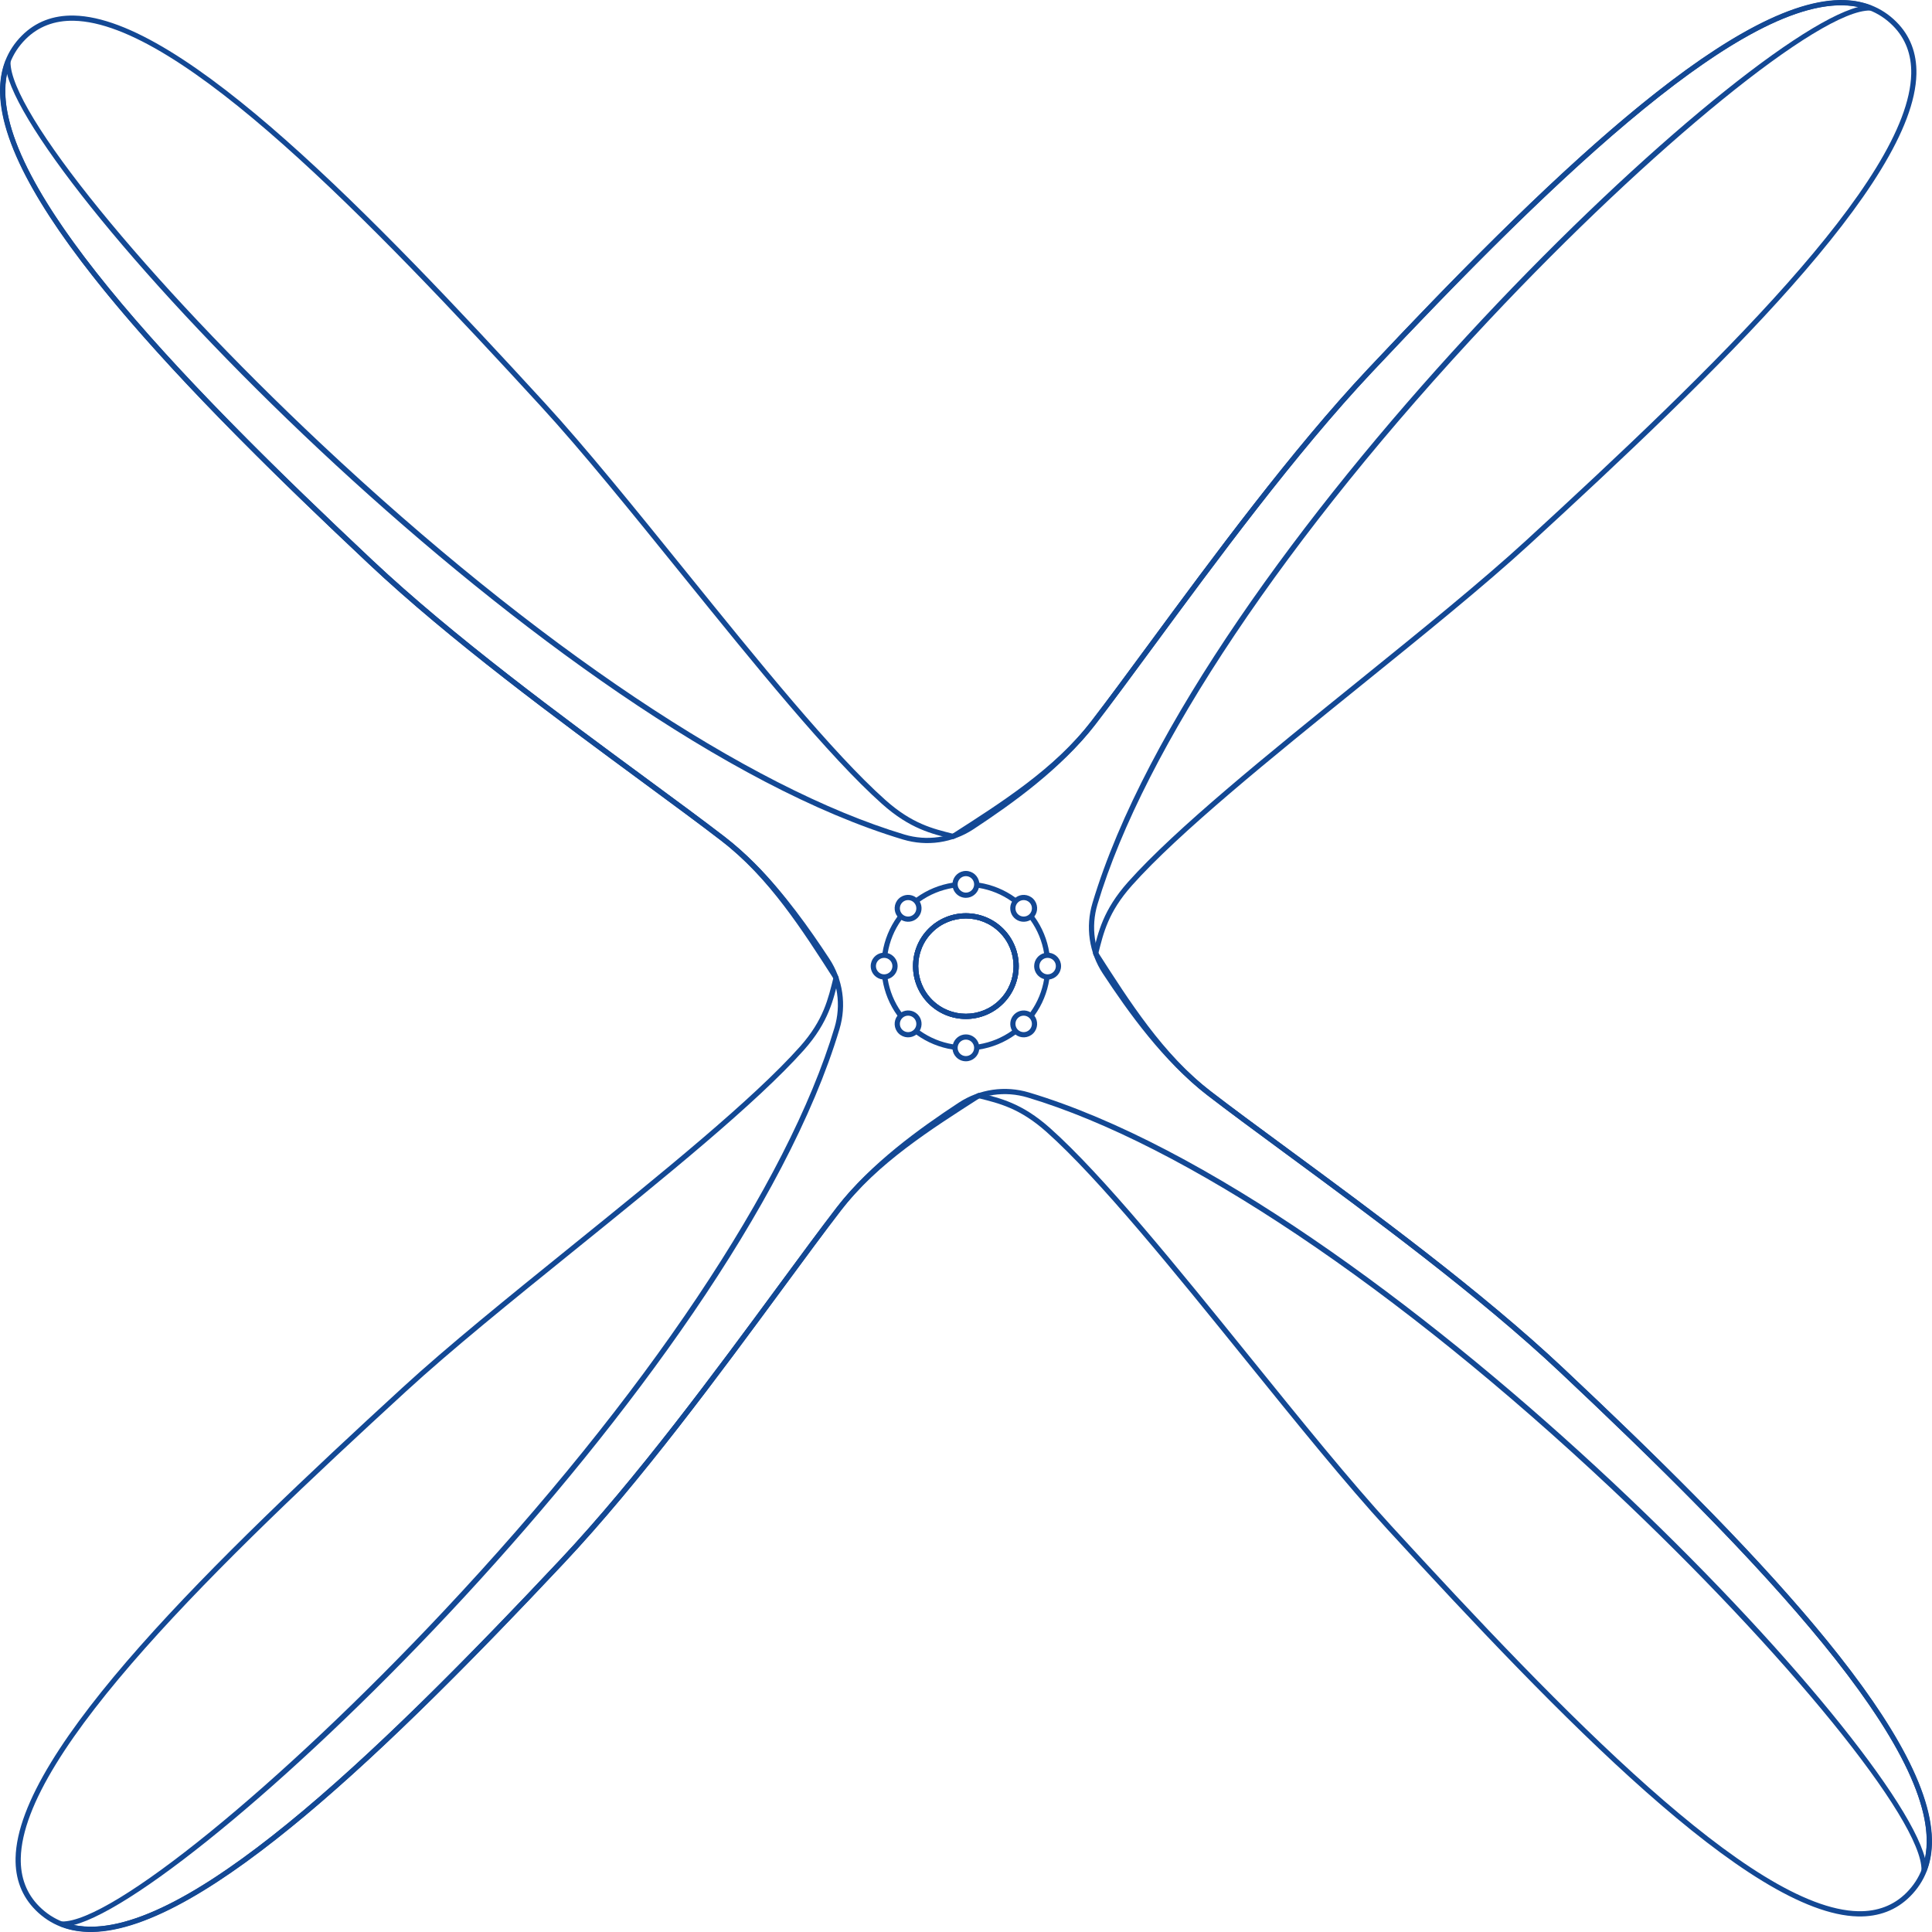 <?xml version="1.0" encoding="UTF-8"?> <svg xmlns="http://www.w3.org/2000/svg" xmlns:xlink="http://www.w3.org/1999/xlink" xmlns:xodm="http://www.corel.com/coreldraw/odm/2003" xml:space="preserve" width="263.228mm" height="263.228mm" version="1.1" style="shape-rendering:geometricPrecision; text-rendering:geometricPrecision; image-rendering:optimizeQuality; fill-rule:evenodd; clip-rule:evenodd" viewBox="0 0 2190.52 2190.52"> <defs> <style type="text/css"> .fil0 {fill:#134894;fill-rule:nonzero} </style> </defs> <g id="Слой_x0020_1">  <g id="_2676113520128"> <path class="fil0" d="M1133.36 1057.16c-21.08,-21.08 -55.37,-21.08 -76.45,0 -21.08,21.08 -21.09,55.38 -0,76.46 21.08,21.08 55.38,21.08 76.46,-0 21.08,-21.08 21.08,-55.37 0,-76.45zm-80.63 80.63c-23.38,-23.38 -23.38,-61.42 0,-84.81 23.38,-23.38 61.42,-23.38 84.81,0 23.39,23.39 23.38,61.42 0,84.81 -23.39,23.38 -61.42,23.39 -84.81,0zm-196.87 -158.76c38.77,38.77 67.29,85.46 94.6,128.04 0.44,0.69 0.58,1.52 0.39,2.3 -5.85,23.42 -10.91,49.24 -39.35,81.15 -53.63,60.2 -158.37,144.85 -259.66,226.73 -72.14,58.31 -140.29,113.39 -191.47,160.35 -209.97,192.65 -434.2,408.29 -436.81,529.17 -0.47,21.96 6.58,40.38 20.93,54.73 15.69,15.69 35.89,23.47 60.03,23.1 124.48,-1.93 338.06,-211.5 530.57,-416.26 86.51,-92.02 176.22,-213.88 248.31,-311.79 25.09,-34.09 46.77,-63.53 65.17,-87.43 42.48,-55.16 105.07,-94.47 159.62,-129.46 0.68,-0.44 1.52,-0.58 2.31,-0.38 23.42,5.85 48.12,11.29 80.04,39.74 60.17,53.62 144.85,158.37 226.71,259.64 58.32,72.15 113.4,140.29 160.36,191.49 192.64,209.97 408.28,434.2 529.17,436.8 21.96,0.47 40.37,-6.57 54.73,-20.93 15.7,-15.7 23.47,-35.89 23.1,-60.03 -1.93,-124.49 -211.51,-338.07 -416.25,-530.57l2.02 -2.15 -2.02 2.15c-92.02,-86.51 -213.88,-176.22 -311.8,-248.3 -34.09,-25.1 -63.53,-46.77 -87.42,-65.17 -55.18,-42.48 -94.4,-104.82 -129.38,-159.37 -0.44,-0.68 -0.57,-1.52 -0.38,-2.31 5.85,-23.41 11.2,-48.36 39.65,-80.29 53.63,-60.19 158.36,-144.84 259.65,-226.71 72.14,-58.31 140.29,-113.4 191.48,-160.36 209.97,-192.64 434.2,-408.29 436.8,-529.17 0.47,-21.96 -6.57,-40.38 -20.93,-54.73 -15.7,-15.7 -35.89,-23.47 -60.03,-23.1 -124.48,1.92 -338.06,211.5 -530.57,416.25 -86.51,92.02 -176.21,213.87 -248.3,311.79 -25.1,34.09 -46.77,63.53 -65.17,87.42 -42.49,55.17 -105.16,94.51 -159.71,129.5 -0.68,0.44 -1.52,0.58 -2.3,0.37 -23.42,-5.85 -48.03,-11.32 -79.95,-39.77 -60.21,-53.64 -144.85,-158.37 -226.73,-259.67 -58.31,-72.14 -113.38,-140.28 -160.34,-191.46 -192.65,-209.96 -408.29,-434.2 -529.17,-436.8 -21.96,-0.47 -40.38,6.57 -54.74,20.93 -15.69,15.69 -23.47,35.89 -23.1,60.03 1.92,124.47 211.48,338.06 416.26,530.57 92.01,86.51 213.87,176.21 311.79,248.3 34.1,25.09 63.53,46.77 87.43,65.17 12.1,9.32 23.57,19.58 34.47,30.47zm-815.54 1186.65c-15.54,-15.54 -23.17,-35.41 -22.66,-59.04 2.65,-123.2 227.84,-339.92 438.71,-533.39 51.33,-47.08 119.53,-102.22 191.74,-160.59 101.11,-81.72 205.66,-166.23 258.97,-226.06 27.05,-30.35 32.07,-55.05 37.72,-77.42 -34.59,-53.86 -72.98,-114.31 -127.03,-155.94 -23.84,-18.36 -53.26,-40.01 -87.32,-65.1 -98.04,-72.18 -220.06,-162 -312.33,-248.75 -205.67,-193.34 -416.17,-408.1 -418.11,-534.78 -0.4,-25.79 7.95,-47.42 24.82,-64.29 15.54,-15.54 35.41,-23.17 59.04,-22.66 123.2,2.66 339.92,227.85 533.39,438.72 47.08,51.33 102.22,119.54 160.59,191.74 81.72,101.11 166.25,205.68 226.06,258.97 30.36,27.05 53.85,32.49 76.22,38.14 53.86,-34.58 115.51,-73.38 157.14,-127.44 18.36,-23.84 40.02,-53.25 65.09,-87.32 72.18,-98.04 162.01,-220.06 248.75,-312.33 193.36,-205.66 408.11,-416.17 534.78,-418.11 25.79,-0.4 47.42,7.95 64.29,24.82 15.54,15.54 23.17,35.4 22.66,59.04 -2.65,123.2 -227.84,339.93 -438.71,533.39 -51.33,47.09 -119.54,102.22 -191.76,160.61 -101.1,81.72 -205.65,166.22 -258.95,226.04 -27.05,30.36 -32.38,54.19 -38.02,76.57 34.58,53.86 73.27,115.17 127.33,156.8 23.84,18.36 53.25,40.02 87.32,65.09 98.04,72.18 220.06,162.01 312.34,248.76 205.68,193.38 416.16,408.1 418.11,534.78 0.4,25.79 -7.95,47.42 -24.83,64.29 -15.54,15.54 -35.4,23.17 -59.04,22.66 -123.2,-2.65 -339.94,-227.84 -533.39,-438.71 -47.09,-51.33 -102.23,-119.55 -160.61,-191.76 -81.72,-101.1 -166.2,-205.63 -226.05,-258.96 -30.36,-27.05 -53.94,-32.46 -76.31,-38.1 -53.86,34.59 -115.42,73.36 -157.05,127.41 -18.36,23.84 -40.01,53.26 -65.09,87.32 -72.18,98.04 -162.01,220.07 -248.76,312.34 -193.36,205.66 -408.1,416.16 -534.78,418.11 -25.79,0.4 -47.42,-7.95 -64.29,-24.82z"></path> <path class="fil0" d="M1133.36 1057.16c-21.08,-21.08 -55.37,-21.08 -76.45,0 -21.08,21.08 -21.09,55.38 -0,76.46 21.08,21.08 55.38,21.08 76.46,-0 21.08,-21.08 21.08,-55.37 0,-76.45zm-80.63 80.63c-23.38,-23.38 -23.38,-61.42 0,-84.81 23.38,-23.38 61.42,-23.38 84.81,0 23.39,23.39 23.38,61.42 0,84.81 -23.39,23.38 -61.42,23.39 -84.81,0zm-197.19 -159.01c34.3,34.3 62.61,74.54 84.72,108.15 15.51,23.56 19.73,52.67 11.58,79.84 -119.43,398.44 -723.59,977.76 -868.05,1015.77 118.83,24.87 344.49,-194.22 551.3,-414.19 86.51,-92.02 176.22,-213.88 248.31,-311.79 25.09,-34.09 46.77,-63.53 65.17,-87.43 38.52,-50 94.18,-89.79 138.37,-118.87 23.57,-15.51 52.67,-19.72 79.85,-11.58 398.44,119.45 977.76,723.6 1015.76,868.05 24.87,-118.83 -194.24,-344.49 -414.19,-551.3 -92.02,-86.51 -213.88,-176.22 -311.8,-248.3 -34.09,-25.1 -63.53,-46.77 -87.42,-65.17 -50.02,-38.52 -89.8,-94.18 -118.87,-138.36 -15.51,-23.57 -19.73,-52.67 -11.59,-79.86 119.44,-398.44 723.6,-977.76 868.05,-1015.76 -118.82,-24.87 -344.49,194.22 -551.3,414.19 -86.49,92 -176.19,213.85 -248.27,311.76 -25.11,34.11 -46.8,63.56 -65.2,87.46 -38.52,50.01 -94.18,89.8 -138.37,118.87 -23.57,15.51 -52.67,19.73 -79.84,11.58 -398.45,-119.43 -977.77,-723.59 -1015.77,-868.05 -24.87,118.82 194.21,344.51 414.2,551.3 92.01,86.51 213.87,176.21 311.79,248.3 34.1,25.09 63.53,46.77 87.43,65.17 11.97,9.22 23.36,19.43 34.15,30.22zm-787.55 1204.86c-0.68,-0.68 -1,-1.66 -0.81,-2.66 0.28,-1.4 1.52,-2.4 2.95,-2.38 56.49,0.97 246.61,-153.59 432.82,-351.86 228.6,-243.4 390.16,-484.57 443.24,-661.66 7.64,-25.51 3.69,-52.81 -10.86,-74.91 -28.82,-43.8 -68.23,-98.97 -117.54,-136.93 -23.84,-18.36 -53.26,-40.01 -87.32,-65.1 -98.04,-72.18 -220.06,-162 -312.33,-248.75 -229.47,-215.76 -457.88,-452.25 -411.92,-570.39 0.52,-1.33 1.92,-2.11 3.32,-1.83 1.39,0.28 2.4,1.52 2.38,2.95 -0.97,56.49 153.58,246.59 351.86,432.82 243.41,228.6 484.57,390.16 661.66,443.24 25.5,7.65 52.8,3.69 74.91,-10.85 43.8,-28.82 98.96,-68.23 136.93,-117.54 18.37,-23.84 40.04,-53.28 65.12,-87.36 72.17,-98.03 161.98,-220.03 248.72,-312.29 215.75,-229.48 452.24,-457.87 570.39,-411.92 1.33,0.51 2.11,1.92 1.83,3.32 -0.28,1.4 -1.52,2.4 -2.95,2.38 -56.49,-0.97 -246.61,153.59 -432.82,351.86 -228.6,243.41 -390.16,484.57 -443.24,661.66 -7.65,25.5 -3.69,52.8 10.85,74.91 28.82,43.8 68.22,98.96 117.54,136.93 23.84,18.36 53.25,40.02 87.32,65.09 98.04,72.18 220.06,162.01 312.34,248.76 229.49,215.77 457.87,452.24 411.91,570.39 -0.52,1.33 -1.92,2.1 -3.32,1.83 -1.4,-0.28 -2.41,-1.52 -2.38,-2.95 0.97,-56.48 -153.6,-246.61 -351.86,-432.82 -243.4,-228.6 -484.57,-390.16 -661.66,-443.24l0.85 -2.83 -0.85 2.83c-25.5,-7.64 -52.81,-3.69 -74.91,10.86 -43.8,28.82 -98.96,68.23 -136.93,117.54 -18.36,23.84 -40.01,53.26 -65.09,87.32 -72.18,98.04 -162.01,220.07 -248.76,312.34 -215.75,229.48 -452.24,457.87 -570.38,411.91 -0.4,-0.16 -0.74,-0.38 -1.02,-0.67z"></path> <path class="fil0" d="M1133.36 1057.16c-21.08,-21.08 -55.37,-21.08 -76.45,0 -21.08,21.08 -21.09,55.38 -0,76.46 21.08,21.08 55.38,21.08 76.46,-0 21.08,-21.08 21.08,-55.37 0,-76.46zm61.04 31.62c-1.77,-1.77 -4.11,-2.74 -6.61,-2.74 -5.16,-0 -9.35,4.19 -9.35,9.35 -0,5 4.36,9.35 9.35,9.35 5.15,0 9.35,-4.2 9.35,-9.35 0,-2.5 -0.97,-4.84 -2.74,-6.61zm-17.39 17.39c-2.76,-2.76 -4.47,-6.58 -4.47,-10.78 -0,-7.02 4.77,-12.95 11.24,-14.71 -2.19,-13.29 -7.36,-26.19 -15.52,-37.59 -5.83,3.35 -13.41,2.54 -18.39,-2.44 -4.97,-4.97 -5.79,-12.56 -2.44,-18.39 -11.4,-8.16 -24.29,-13.34 -37.59,-15.53 -1.77,6.47 -7.69,11.24 -14.71,11.24 -4.2,0 -8.02,-1.71 -10.78,-4.47 -1.85,-1.85 -3.23,-4.17 -3.93,-6.77 -13.29,2.19 -26.18,7.36 -37.58,15.52 3.35,5.83 2.54,13.42 -2.43,18.39 -4.98,4.98 -12.57,5.79 -18.39,2.43 -8.16,11.4 -13.34,24.29 -15.52,37.59 6.47,1.76 11.25,7.7 11.24,14.72 0,7.02 -4.77,12.95 -11.23,14.72 2.19,13.29 7.36,26.19 15.52,37.59 5.83,-3.35 13.41,-2.54 18.39,2.44 4.97,4.97 5.79,12.56 2.44,18.39 11.4,8.16 24.29,13.34 37.59,15.53 1.77,-6.47 7.7,-11.24 14.72,-11.24 7.03,0 12.95,4.77 14.72,11.24 13.29,-2.19 26.19,-7.36 37.59,-15.52 -3.35,-5.83 -2.54,-13.42 2.43,-18.39 4.98,-4.98 12.57,-5.78 18.39,-2.43 8.16,-11.4 13.33,-24.29 15.52,-37.58 -2.59,-0.71 -4.92,-2.09 -6.77,-3.94zm12.68 -25.91c7.52,0.94 13.35,7.37 13.35,15.13 0,7.77 -5.84,14.2 -13.35,15.13 -2.31,14.54 -7.96,28.65 -16.96,41.07 4.62,5.98 4.19,14.62 -1.29,20.1 -5.48,5.48 -14.12,5.91 -20.1,1.29 -12.42,9.01 -26.53,14.66 -41.07,16.97 -0.94,7.52 -7.37,13.35 -15.13,13.35 -4.21,0 -8.02,-1.71 -10.78,-4.47 -2.34,-2.34 -3.92,-5.43 -4.35,-8.88 -14.54,-2.31 -28.65,-7.96 -41.07,-16.97 -5.97,4.62 -14.63,4.19 -20.11,-1.29 -5.48,-5.48 -5.91,-14.13 -1.29,-20.11 -9.01,-12.42 -14.66,-26.53 -16.97,-41.07 -3.45,-0.43 -6.55,-2.01 -8.88,-4.35 -2.76,-2.76 -4.47,-6.58 -4.47,-10.78 -0,-7.77 5.83,-14.2 13.35,-15.13 2.31,-14.54 7.96,-28.65 16.97,-41.07 -4.62,-5.98 -4.19,-14.63 1.29,-20.11 5.48,-5.48 14.13,-5.91 20.11,-1.29 12.42,-9 26.53,-14.66 41.07,-16.96 0.94,-7.52 7.37,-13.35 15.13,-13.35 7.76,-0 14.2,5.83 15.13,13.35 14.54,2.31 28.65,7.96 41.07,16.97 5.98,-4.62 14.63,-4.19 20.11,1.29 5.48,5.48 5.91,14.13 1.29,20.11 9.01,12.42 14.66,26.53 16.97,41.07zm-22.43 74.04c-3.64,-3.64 -9.57,-3.65 -13.22,0 -3.64,3.64 -3.64,9.57 0,13.22 3.65,3.64 9.57,3.65 13.22,0 3.64,-3.64 3.64,-9.57 -0,-13.22zm-65.52 27.15c-1.7,-1.7 -4.03,-2.75 -6.61,-2.74 -5.16,-0 -9.35,4.19 -9.35,9.35 0,5.14 4.19,9.35 9.35,9.35 5.15,-0 9.35,-4.2 9.35,-9.35 0,-2.58 -1.05,-4.91 -2.74,-6.61zm-65.52 -27.15c-3.64,-3.64 -9.57,-3.64 -13.22,0 -3.64,3.64 -3.64,9.57 0,13.22 3.64,3.65 9.57,3.65 13.22,0 3.64,-3.64 3.65,-9.57 0,-13.22zm-27.14 -65.52c-1.69,-1.69 -4.03,-2.74 -6.6,-2.74 -2.5,0 -4.84,0.97 -6.61,2.74 -1.77,1.77 -2.73,4.11 -2.73,6.61 -0,5.16 4.2,9.35 9.34,9.34 5.16,0 9.35,-4.19 9.35,-9.35 0,-2.58 -1.05,-4.91 -2.74,-6.61zm27.15 -65.52c-3.64,-3.64 -9.58,-3.65 -13.22,-0 -3.64,3.64 -3.64,9.58 0,13.22 3.64,3.64 9.57,3.65 13.22,0 3.65,-3.65 3.64,-9.57 -0,-13.22zm65.52 -27.14c-1.77,-1.77 -4.11,-2.74 -6.61,-2.74 -5.15,-0 -9.35,4.2 -9.35,9.35 0,4.98 4.35,9.34 9.34,9.34 5.16,0 9.35,-4.19 9.35,-9.35 0,-2.49 -0.97,-4.84 -2.74,-6.61zm65.52 27.14c-3.65,-3.64 -9.58,-3.64 -13.22,0 -3.64,3.64 -3.64,9.57 0,13.22 3.65,3.64 9.57,3.64 13.22,0 3.65,-3.65 3.65,-9.57 0,-13.22zm-114.54 114.54c-23.38,-23.38 -23.38,-61.42 0,-84.81 23.38,-23.38 61.42,-23.38 84.81,-0 23.39,23.39 23.38,61.42 -0,84.81 -23.38,23.38 -61.42,23.39 -84.81,0z"></path> </g> </g> </svg> 